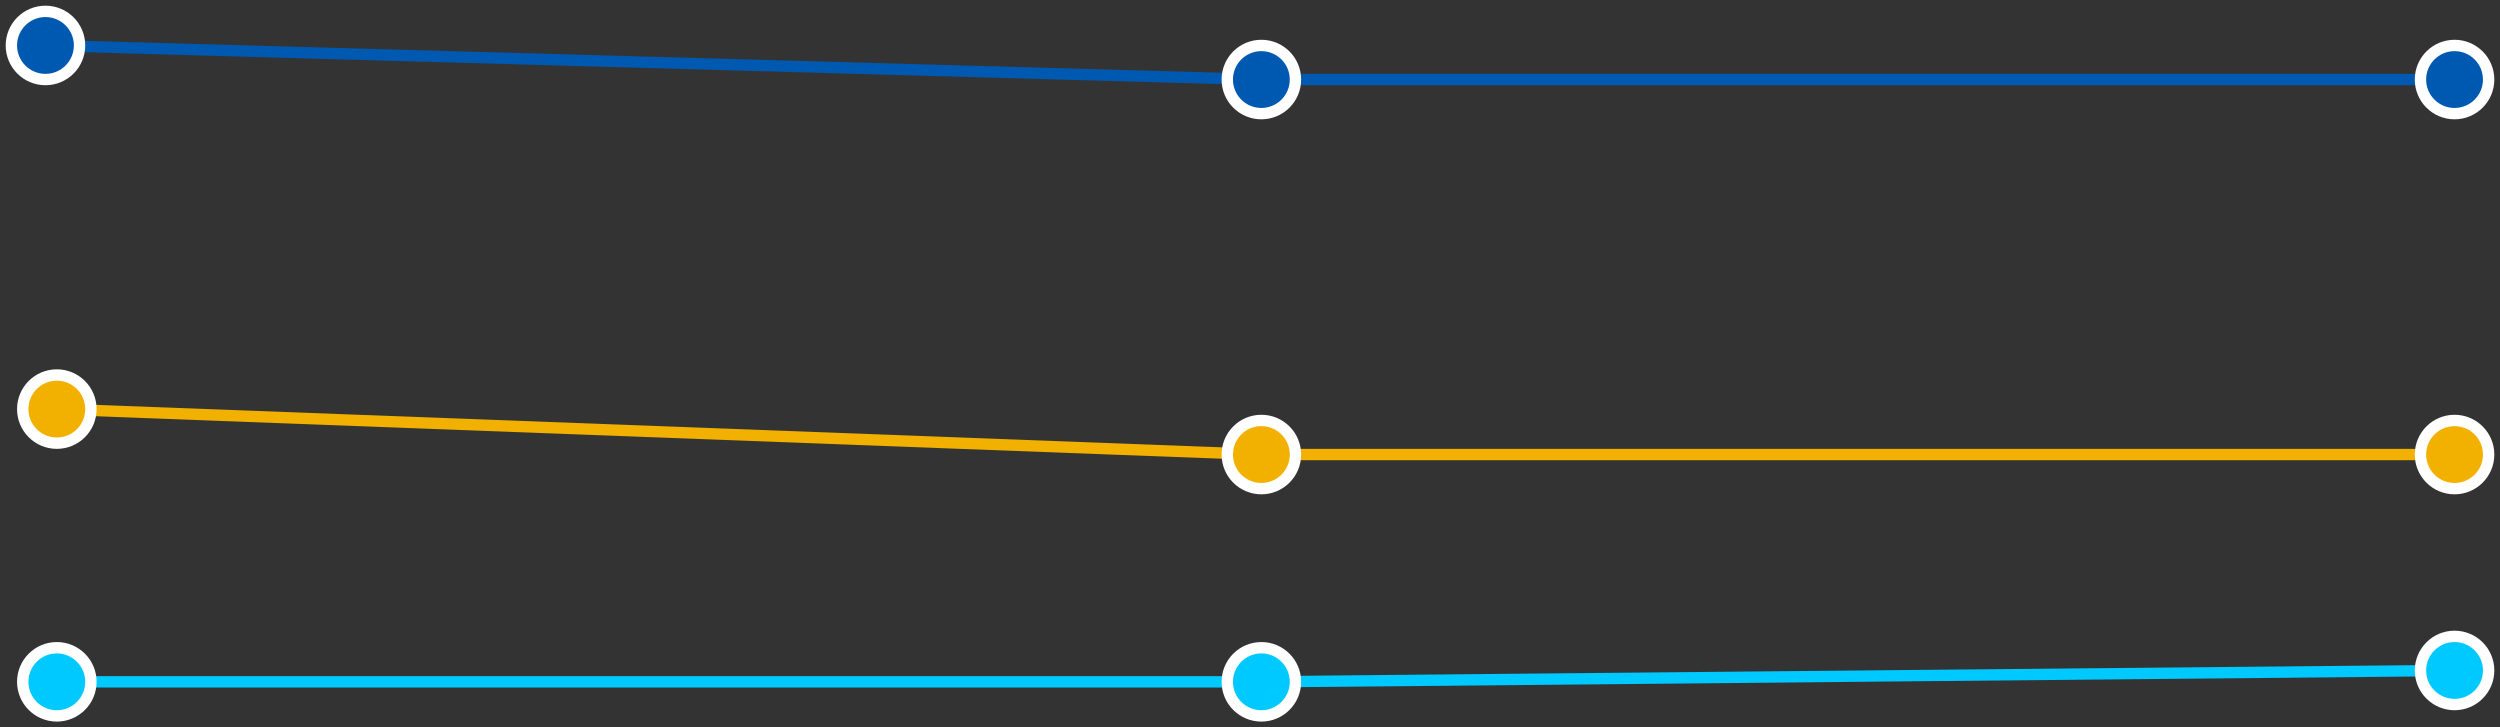 <?xml version="1.0" encoding="UTF-8"?>
<svg width="220px" height="64px" viewBox="0 0 220 64" version="1.1" xmlns="http://www.w3.org/2000/svg" xmlns:xlink="http://www.w3.org/1999/xlink">
    <rect x="0" y="0" width="220" height="64" fill="#333333" stroke="none"/>
    <!-- Generator: Sketch 54.1 (76490) - https://sketchapp.com -->
    <title>chart1</title>
    <desc>Created with Sketch.</desc>
    <g id="EN" stroke="none" stroke-width="1" fill="none" fill-rule="evenodd">
        <g id="12.0-Profitability" transform="translate(-69, -204)">
            <g id="chart1" transform="translate(70, 205)">
                <g id="cn_yellow" transform="translate(1, 32)">
                    <polyline id="Path-17" stroke="#F2B100" points="3 3 109 7 214 7"></polyline>
                    <g id="pt" fill="#F2B100" stroke="#FFFFFF">
                        <circle id="Oval-Copy-2" cx="3" cy="3" r="3"></circle>
                        <circle id="Oval-Copy-4" cx="109" cy="7" r="3"></circle>
                        <circle id="Oval-Copy-5" cx="214" cy="7" r="3"></circle>
                    </g>
                </g>
                <g id="cn_navy" transform="translate(1, 55)">
                    <polyline id="Path-18" stroke="#00C9FF" points="3 4 109 4 214 3"></polyline>
                    <circle id="Oval-Copy-3" stroke="#FFFFFF" fill="#00C9FF" cx="3" cy="4" r="3"></circle>
                    <circle id="Oval-Copy-6" stroke="#FFFFFF" fill="#00C9FF" cx="109" cy="4" r="3"></circle>
                    <circle id="Oval-Copy-7" stroke="#FFFFFF" fill="#00C9FF" cx="214" cy="3" r="3"></circle>
                </g>
                <g id="cn_blue">
                    <polyline id="Path-13" stroke="#0059B0" points="3 3 110 6 215 6"></polyline>
                    <g id="pt" fill="#0059B0" stroke="#FFFFFF">
                        <circle id="Oval-Copy-8" cx="3" cy="3" r="3"></circle>
                        <circle id="Oval-Copy-9" cx="110" cy="6" r="3"></circle>
                        <circle id="Oval-Copy-10" cx="215" cy="6" r="3"></circle>
                    </g>
                </g>
            </g>
        </g>
    </g>
</svg>